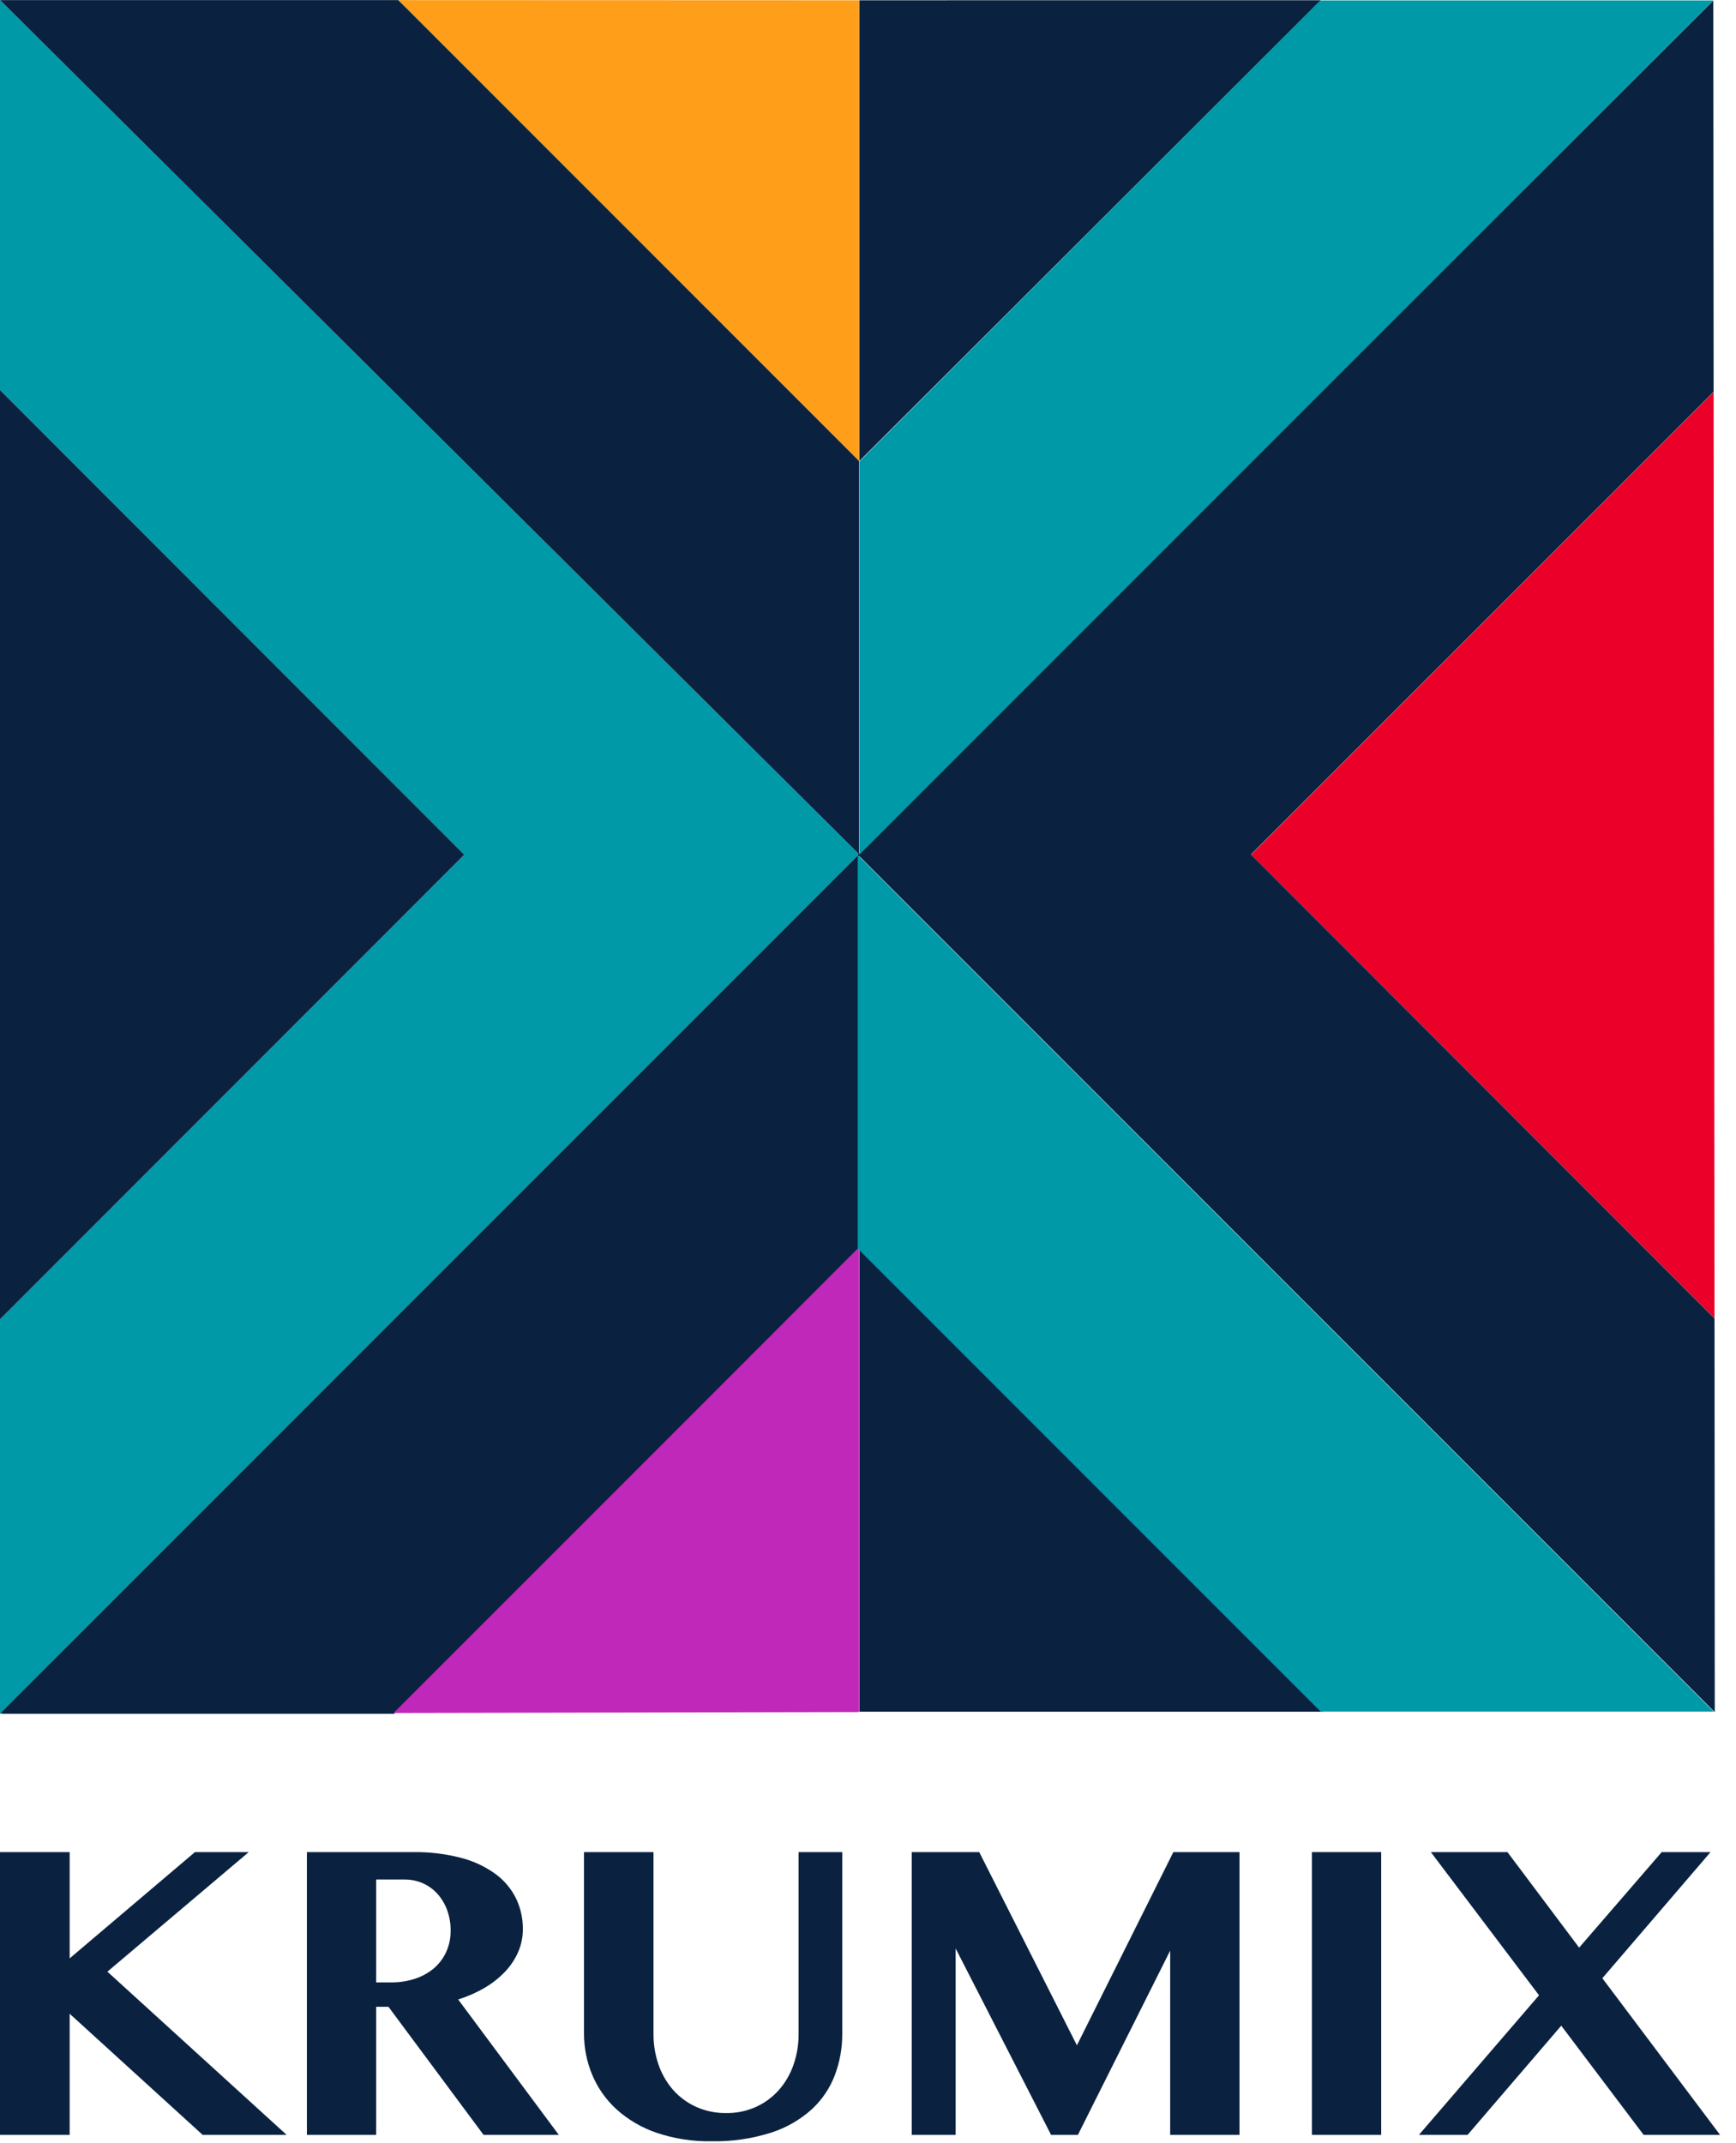 <svg width="94" height="116" viewBox="0 0 94 116" fill="none" xmlns="http://www.w3.org/2000/svg">
<g clip-path="url(#clip0_22_469)">
<path d="M92.836 71.359L92.788 21.218L67.741 46.264L92.836 71.359Z" fill="#EA0029"/>
<path d="M46.466 46.287L46.443 46.255L46.487 46.209L0 0V21.115L25.14 46.264L0 71.411V92.654V92.763H0.112L0.045 92.703L46.466 46.287Z" fill="#0099A8"/>
<path d="M46.508 67.521V92.67L21.221 92.72L46.508 67.521Z" fill="#C028B9"/>
<path d="M22.112 0.558L21.577 0.006L46.508 0.015V24.956L22.112 0.558Z" fill="#FF9E18"/>
<path d="M46.529 92.651H71.639H71.664L46.529 67.521V92.651Z" fill="#0A2240"/>
<path d="M71.518 0.013L46.529 0.014V24.957L71.518 0.013Z" fill="#0A2240"/>
<path d="M46.444 46.254L46.467 46.286L0.046 92.703L0.113 92.763H21.398L21.33 92.703L46.515 67.521V46.327L92.85 92.673V92.594L92.837 71.367L67.734 46.254L92.789 21.206L92.771 0.03L46.515 46.194V24.957L21.563 0.004H0.003L46.488 46.21L46.444 46.254Z" fill="#0A2240"/>
<path d="M25.14 46.264L0 21.115V21.158V71.368V71.411L25.14 46.264Z" fill="#0A2240"/>
<path d="M46.557 46.238L46.529 46.264V46.222V24.985L71.495 0.022H92.776L46.557 46.238Z" fill="#0099A8"/>
<path d="M46.477 46.316H46.444V46.341V67.582L71.507 92.643H92.789L46.477 46.316Z" fill="#0099A8"/>
<path d="M0 100.251H3.773V106.002L10.555 100.251H13.468L5.815 106.722L15.521 115.557H10.974L3.773 109.001V115.557H0V100.251Z" fill="#0A2240"/>
<path d="M20.369 107.303H21.186C21.618 107.307 22.048 107.241 22.46 107.109C22.83 106.99 23.175 106.803 23.476 106.556C23.763 106.315 23.993 106.014 24.152 105.674C24.322 105.305 24.407 104.903 24.4 104.497C24.404 104.12 24.34 103.745 24.212 103.39C24.095 103.068 23.918 102.771 23.691 102.514C23.471 102.269 23.201 102.073 22.901 101.939C22.584 101.8 22.241 101.73 21.895 101.734H20.369V107.303ZM16.618 100.251H22.368C23.245 100.237 24.12 100.342 24.97 100.563C25.638 100.735 26.269 101.03 26.829 101.434C27.3 101.779 27.682 102.233 27.941 102.756C28.19 103.276 28.317 103.846 28.312 104.422C28.313 104.845 28.227 105.264 28.06 105.653C27.886 106.05 27.644 106.414 27.345 106.727C27.018 107.068 26.646 107.361 26.238 107.598C25.787 107.862 25.307 108.073 24.808 108.227L30.258 115.557H26.184L21.035 108.624H20.369V115.557H16.618V100.251Z" fill="#0A2240"/>
<path d="M31.622 100.251H35.385V110.086C35.381 110.655 35.473 111.22 35.658 111.758C35.83 112.258 36.097 112.719 36.443 113.118C36.788 113.508 37.211 113.82 37.684 114.036C38.197 114.268 38.755 114.383 39.318 114.375C39.88 114.384 40.436 114.268 40.947 114.036C41.419 113.82 41.84 113.507 42.183 113.118C42.53 112.719 42.796 112.258 42.968 111.758C43.154 111.22 43.246 110.655 43.242 110.086V100.251H45.606V110.086C45.61 110.851 45.474 111.611 45.203 112.327C44.934 113.035 44.504 113.669 43.946 114.181C43.309 114.751 42.558 115.18 41.743 115.439C40.699 115.769 39.608 115.925 38.513 115.901C37.503 115.92 36.498 115.763 35.541 115.439C34.745 115.167 34.012 114.738 33.385 114.176C32.816 113.657 32.367 113.021 32.069 112.311C31.77 111.596 31.618 110.829 31.622 110.054L31.622 100.251Z" fill="#0A2240"/>
<path d="M49.369 100.251H53.023L58.312 110.709L63.534 100.251H67.115V115.557H63.362V105.583L58.365 115.557H56.914L51.745 105.464V115.557H49.369V100.251Z" fill="#0A2240"/>
<path d="M74.788 100.251H71.037V115.557H74.788V100.251Z" fill="#0A2240"/>
<path d="M79.465 115.557H76.831L83.334 108.001L77.477 100.251H81.625L85.506 105.422L89.977 100.251H92.621L86.763 107.077L93.137 115.557H88.999L84.538 109.646L79.465 115.557Z" fill="#0A2240"/>
</g>
<defs>
<clipPath id="clip0_22_469">
<rect width="93.137" height="115.901" fill="white"/>
</clipPath>
</defs>
</svg>
